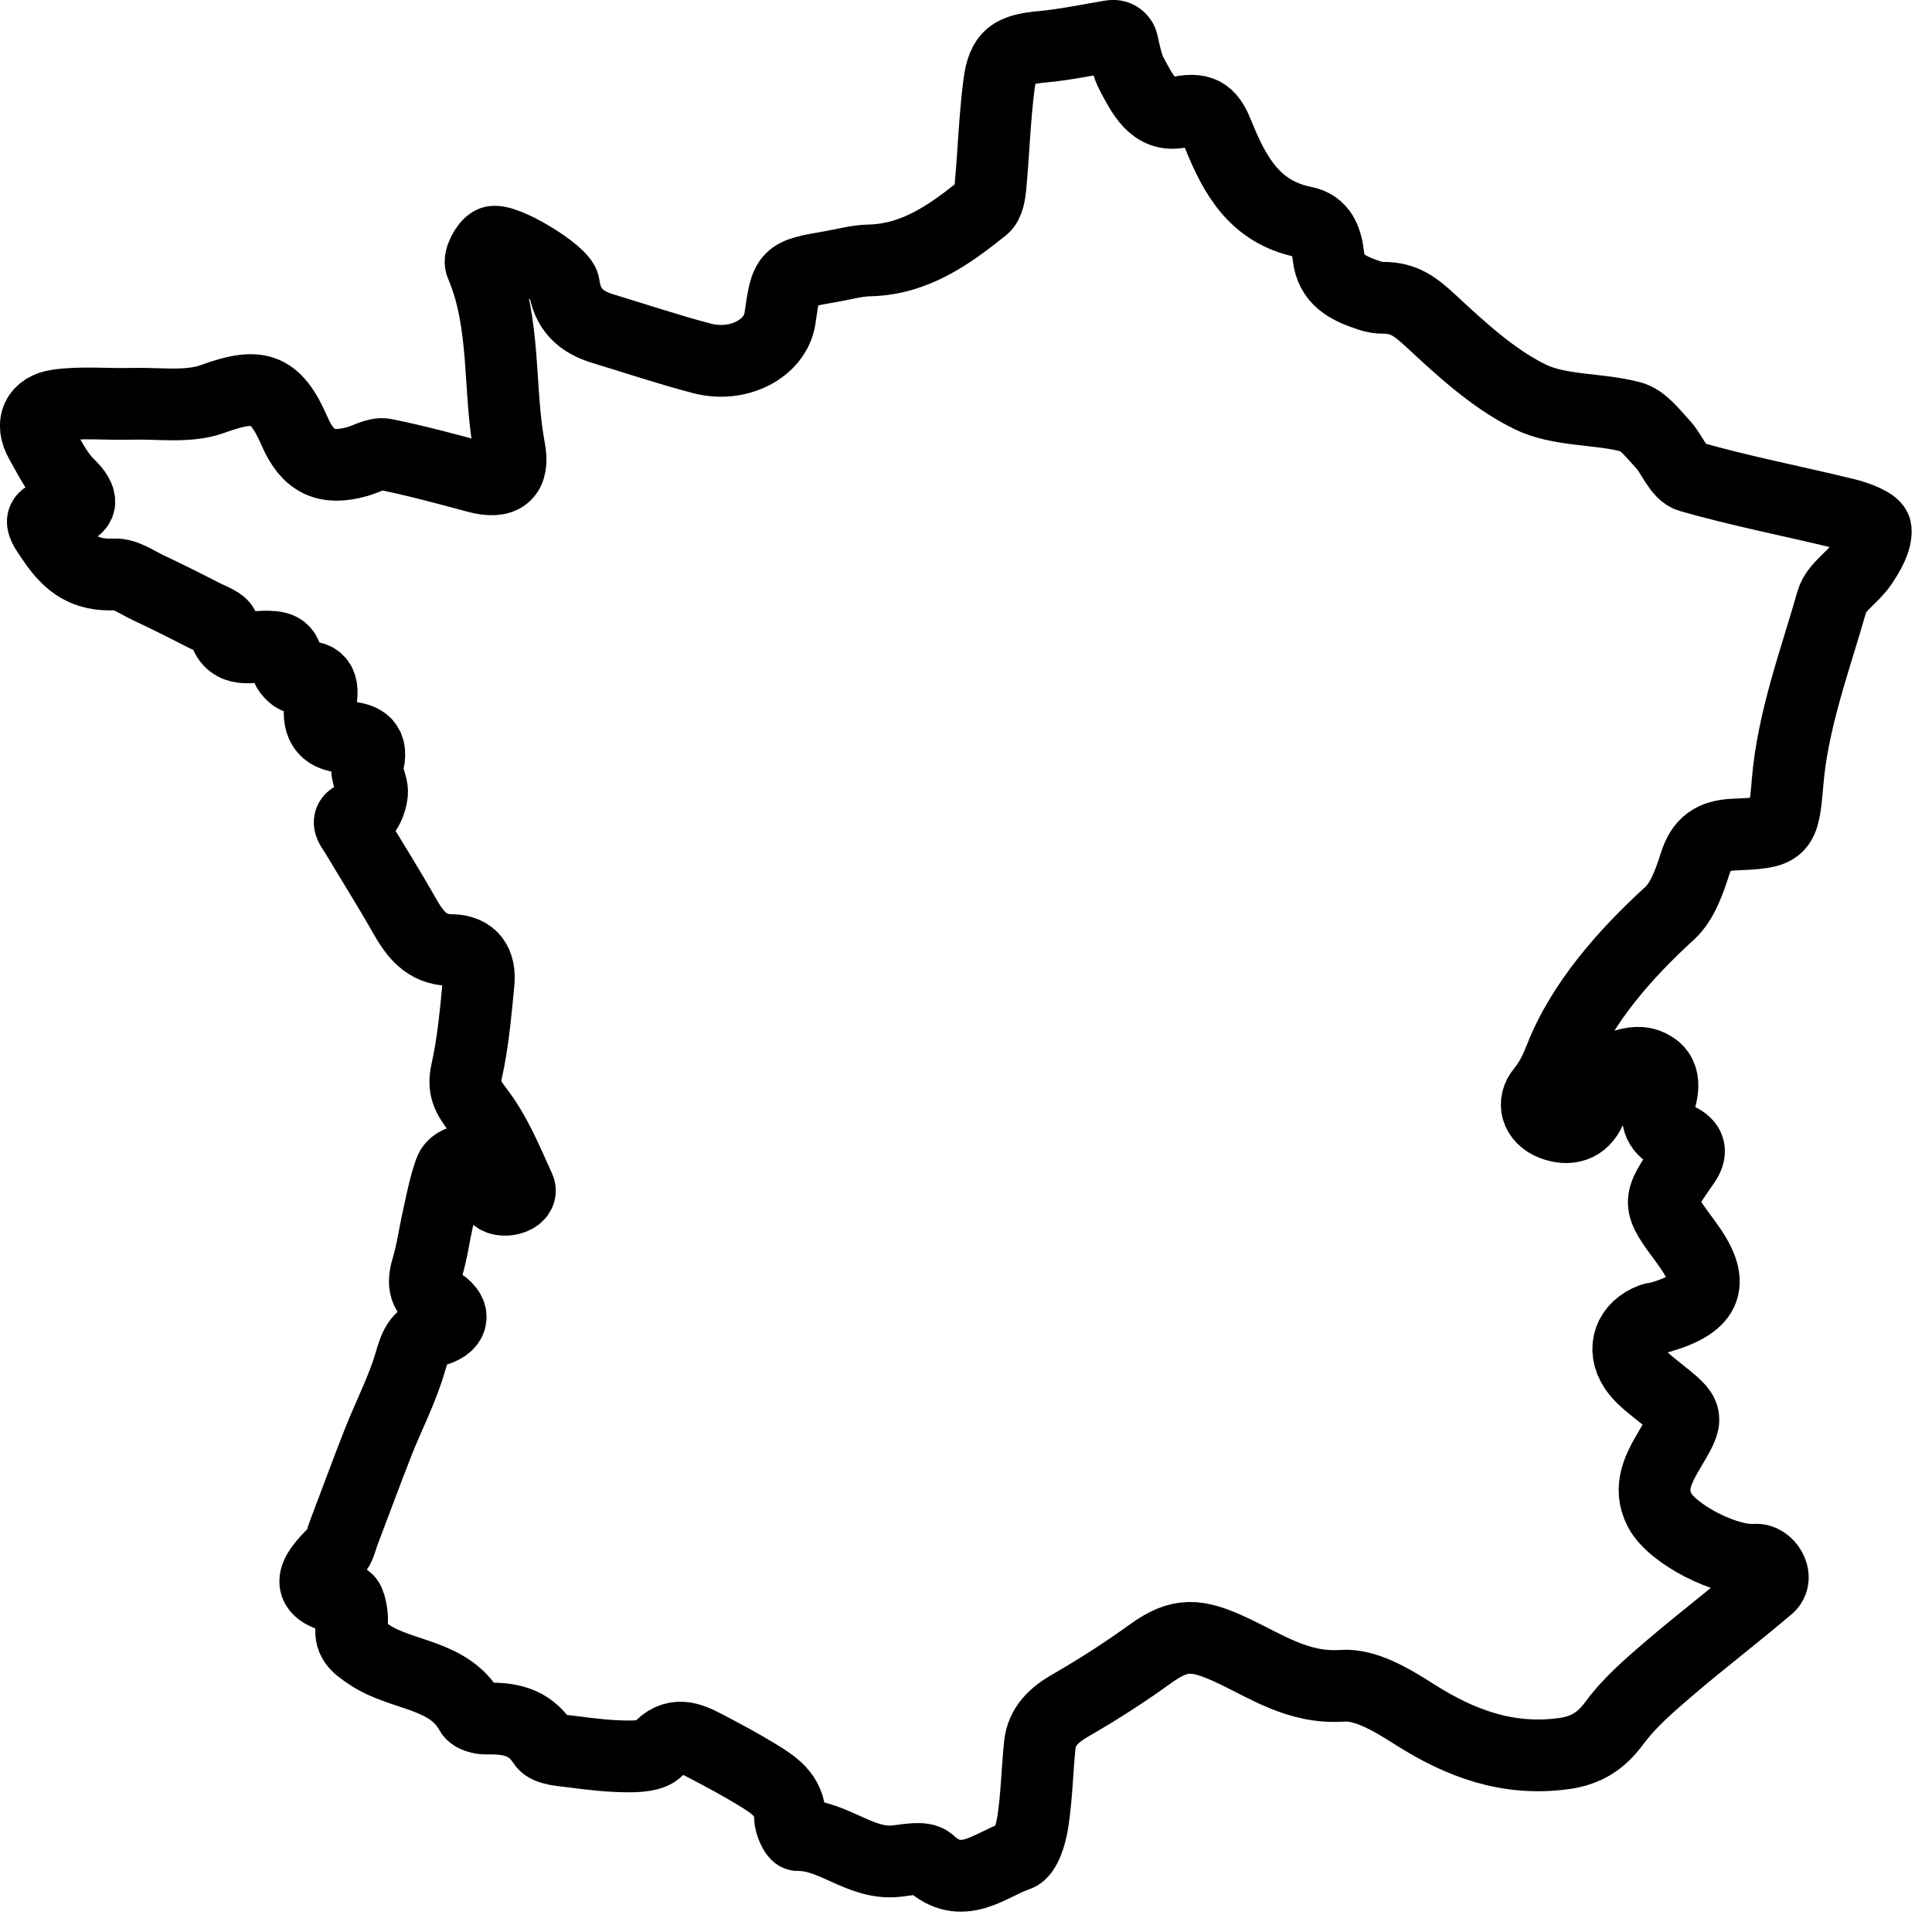 <svg xmlns="http://www.w3.org/2000/svg" fill="none" viewBox="0 0 35 35" height="35" width="35">
<path stroke-miterlimit="10" stroke-width="1.3" stroke="black" d="M20.136 0.651C20.145 0.649 20.155 0.648 20.165 0.648C20.246 0.648 20.317 0.701 20.334 0.779C20.38 0.977 20.414 1.181 20.508 1.354C20.692 1.692 20.892 2.131 21.371 2.031C21.81 1.94 21.933 2.101 22.073 2.447C22.365 3.171 22.729 3.845 23.625 4.023C23.94 4.085 24.032 4.341 24.065 4.639C24.112 5.062 24.4 5.219 24.808 5.353C24.899 5.383 24.98 5.396 25.055 5.395C25.438 5.393 25.642 5.556 25.921 5.813C26.472 6.324 27.047 6.858 27.715 7.187C28.25 7.45 28.941 7.395 29.544 7.552C29.765 7.609 29.945 7.857 30.118 8.041C30.298 8.231 30.408 8.575 30.614 8.633C31.548 8.901 32.506 9.083 33.451 9.315C33.649 9.364 33.971 9.485 33.98 9.593C33.997 9.796 33.854 10.031 33.727 10.221C33.568 10.46 33.26 10.639 33.188 10.891C32.879 11.976 32.477 13.04 32.383 14.18C32.309 15.066 32.284 15.082 31.414 15.119C31.024 15.136 30.825 15.28 30.709 15.645C30.606 15.965 30.482 16.33 30.245 16.547C29.455 17.267 28.656 18.168 28.27 19.156C28.185 19.372 28.087 19.582 27.937 19.761C27.757 19.976 27.83 20.255 28.124 20.369C28.415 20.482 28.679 20.413 28.812 20.104C28.87 19.969 28.87 19.81 28.931 19.678C29.061 19.399 29.554 19.18 29.828 19.276C30.19 19.404 30.136 19.705 30.065 19.962C29.976 20.282 30.053 20.48 30.367 20.612C30.575 20.7 30.686 20.825 30.513 21.07C30.009 21.786 30.017 21.792 30.541 22.5C31.086 23.235 30.959 23.604 30.072 23.865C30.023 23.88 29.97 23.878 29.923 23.895C29.519 24.047 29.374 24.429 29.612 24.791C29.718 24.951 29.886 25.079 30.041 25.203C30.607 25.654 30.607 25.649 30.252 26.25C30.048 26.596 29.852 26.949 30.068 27.362C30.297 27.798 31.286 28.297 31.794 28.255C32.026 28.236 32.218 28.564 32.057 28.728C32.051 28.735 32.045 28.74 32.038 28.746C31.452 29.247 30.836 29.714 30.251 30.215C29.893 30.522 29.525 30.836 29.25 31.209C29.005 31.542 28.733 31.713 28.33 31.768C27.318 31.906 26.455 31.586 25.622 31.055C25.231 30.806 24.743 30.509 24.322 30.539C23.516 30.597 22.931 30.178 22.296 29.885C21.688 29.605 21.377 29.573 20.849 29.955C20.386 30.289 19.903 30.601 19.407 30.886C19.103 31.061 18.873 31.263 18.837 31.614C18.788 32.078 18.782 32.547 18.71 33.008C18.676 33.226 18.581 33.563 18.431 33.613C17.929 33.782 17.428 34.278 16.839 33.733C16.733 33.635 16.451 33.69 16.256 33.714C15.591 33.797 15.104 33.236 14.457 33.245C14.408 33.246 14.313 33.041 14.312 32.931C14.309 32.514 14.008 32.328 13.708 32.145C13.409 31.963 13.1 31.797 12.789 31.635C12.491 31.478 12.209 31.355 11.915 31.696C11.819 31.808 11.559 31.82 11.373 31.819C11.047 31.817 10.72 31.781 10.397 31.737C10.203 31.711 9.92 31.702 9.843 31.583C9.585 31.181 9.223 31.125 8.801 31.133C8.709 31.134 8.566 31.095 8.53 31.03C8.137 30.318 7.284 30.371 6.696 29.98C6.448 29.815 6.319 29.72 6.373 29.422C6.399 29.276 6.337 28.985 6.279 28.976C5.453 28.846 5.659 28.519 6.074 28.115C6.156 28.035 6.18 27.895 6.223 27.78C6.434 27.228 6.636 26.673 6.852 26.124C7.042 25.642 7.286 25.177 7.43 24.683C7.514 24.398 7.574 24.202 7.9 24.101C8.234 23.997 8.259 23.766 7.936 23.582C7.655 23.422 7.665 23.213 7.745 22.949C7.829 22.667 7.867 22.371 7.932 22.083C7.997 21.794 8.051 21.501 8.149 21.223C8.15 21.219 8.152 21.215 8.153 21.211C8.242 20.98 8.631 20.96 8.759 21.173C8.847 21.319 8.861 21.509 8.952 21.651C9.062 21.822 9.491 21.71 9.408 21.526C9.188 21.04 8.981 20.532 8.659 20.113C8.472 19.869 8.385 19.717 8.453 19.41C8.571 18.883 8.618 18.339 8.67 17.8C8.703 17.461 8.566 17.215 8.168 17.211C7.719 17.206 7.511 16.913 7.319 16.574C7.04 16.082 6.737 15.603 6.447 15.116C6.363 14.974 6.201 14.827 6.545 14.762C6.636 14.745 6.728 14.512 6.74 14.371C6.754 14.207 6.616 14.018 6.658 13.87C6.766 13.489 6.6 13.368 6.255 13.354C5.838 13.337 5.748 13.077 5.807 12.742C5.868 12.398 5.81 12.205 5.389 12.278C5.334 12.288 5.186 12.133 5.193 12.066C5.229 11.722 5.015 11.708 4.768 11.715C4.473 11.723 4.154 11.813 4.051 11.379C4.027 11.278 3.82 11.211 3.689 11.144C3.358 10.973 3.025 10.807 2.688 10.648C2.486 10.553 2.273 10.396 2.072 10.406C1.553 10.431 1.257 10.225 0.97 9.807C0.729 9.456 0.636 9.351 1.148 9.277C1.506 9.226 1.523 9.048 1.248 8.782C1.03 8.57 0.892 8.276 0.738 8.007C0.541 7.663 0.681 7.392 1.044 7.341C1.483 7.279 1.938 7.328 2.385 7.315C2.876 7.302 3.408 7.387 3.847 7.229C4.672 6.931 4.982 6.997 5.337 7.814C5.576 8.363 5.906 8.522 6.476 8.361C6.641 8.315 6.819 8.201 6.968 8.23C7.528 8.342 8.081 8.492 8.632 8.641C9.109 8.77 9.319 8.611 9.229 8.133C9.021 7.026 9.175 5.866 8.714 4.791C8.673 4.694 8.798 4.446 8.911 4.388C9.104 4.289 10.188 4.94 10.217 5.168C10.272 5.595 10.515 5.831 10.913 5.951C11.514 6.133 12.109 6.333 12.716 6.492C13.385 6.667 14.05 6.309 14.13 5.767C14.245 4.968 14.245 4.968 15.072 4.826C15.295 4.788 15.519 4.722 15.743 4.718C16.584 4.7 17.209 4.243 17.815 3.758C17.906 3.685 17.931 3.506 17.944 3.373C18.001 2.76 18.019 2.144 18.097 1.534C18.166 0.996 18.333 0.899 18.896 0.846C19.312 0.808 19.723 0.718 20.136 0.651Z"></path>
</svg>
